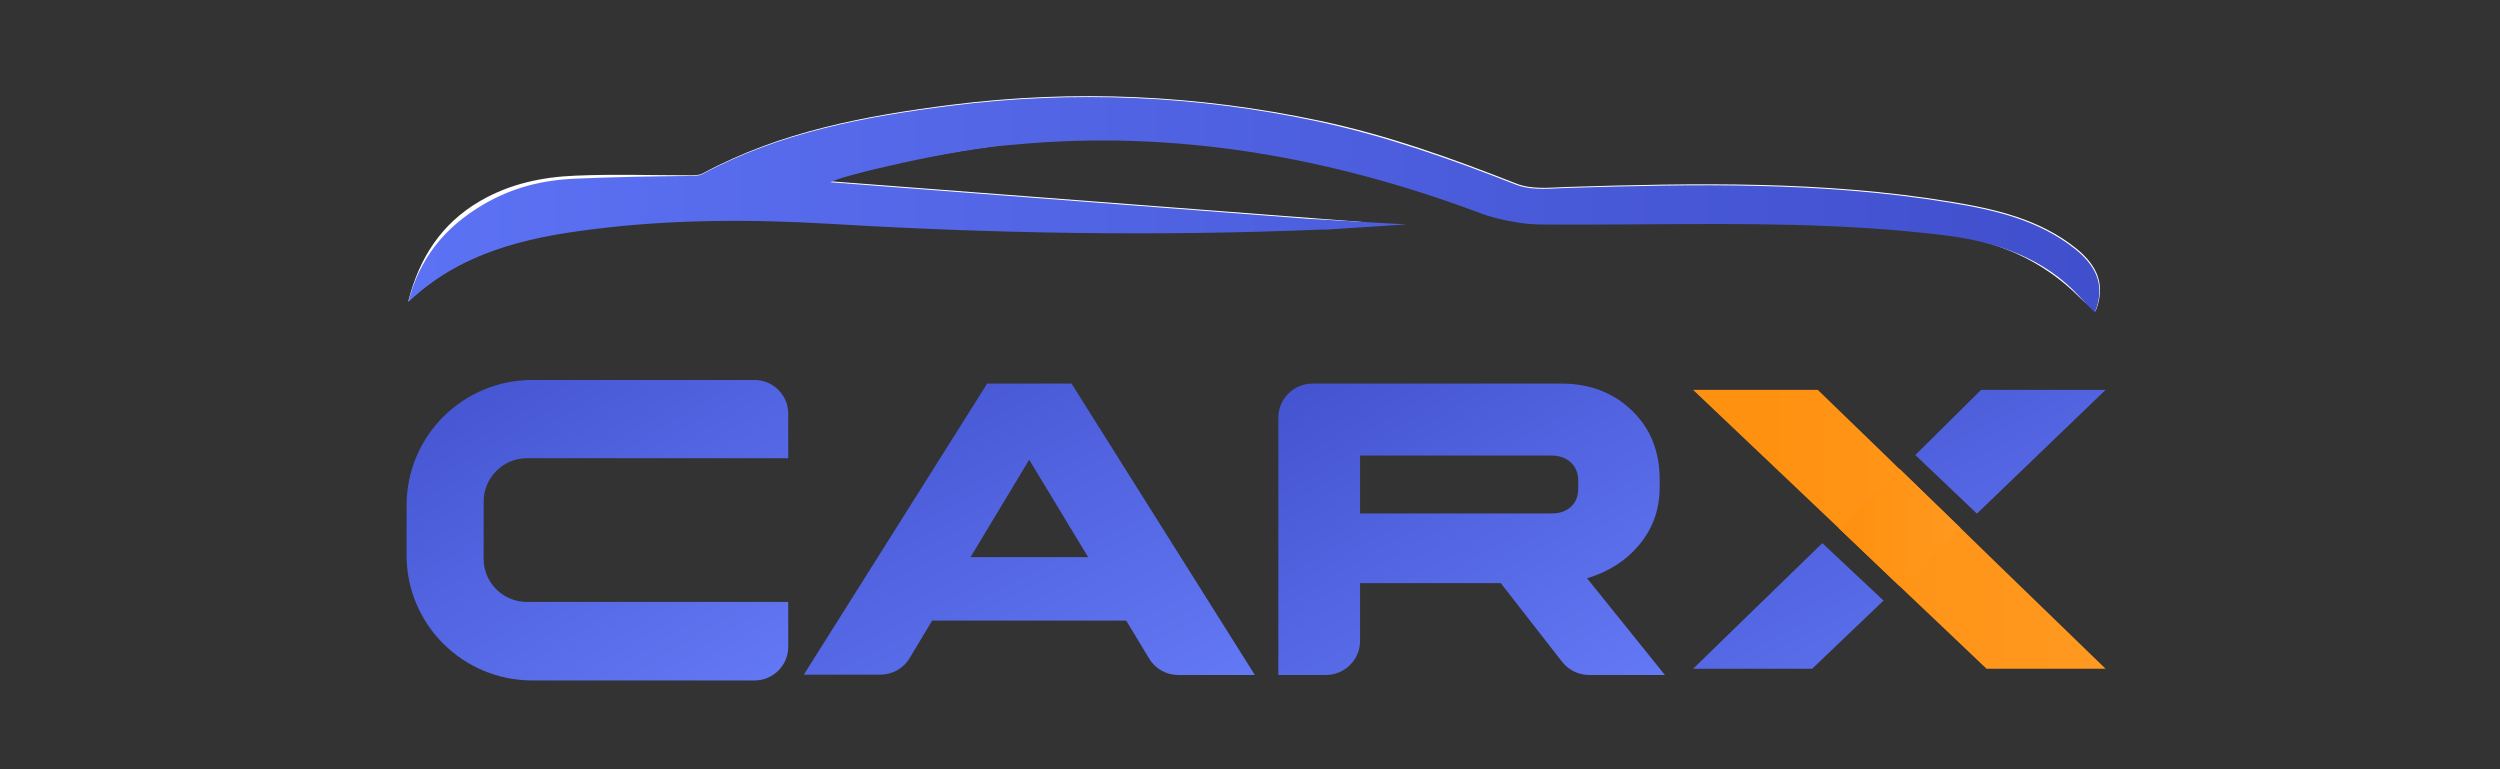 <svg width="234" height="72" viewBox="0 0 234 72" fill="none" xmlns="http://www.w3.org/2000/svg">
<rect x="0" y="0" width="234" height="72" fill="#333333" stroke="none"/>
<path d="M38.211 28.209C43.025 23.633 49.05 22.201 55.324 21.391C62.778 20.426 70.294 20.426 77.779 20.862C93.37 21.796 108.961 22.045 124.583 21.36C125.67 21.298 126.788 21.173 127.875 21.08C127.875 20.987 127.844 20.893 127.844 20.8C111.166 19.523 94.457 18.247 77.779 16.971C78.307 16.473 78.897 16.161 79.518 16.068C84.643 15.165 89.767 13.951 94.954 13.453C109.955 12.021 124.397 14.574 138.466 19.835C140.361 20.551 142.473 20.924 144.491 20.924C156.977 21.018 169.493 20.426 181.979 21.921C186.886 22.512 191.141 24.318 194.65 27.835C195.085 28.271 195.613 28.676 196.141 29.143C197.073 26.808 196.452 24.971 194.34 23.259C190.892 20.489 186.73 19.555 182.538 18.87C170.642 16.909 158.654 17.126 146.666 17.5C145.082 17.562 143.342 17.749 141.945 17.189C135.919 14.823 129.863 12.643 123.527 11.305C112.098 8.877 100.607 8.347 89.022 9.811C80.978 10.838 73.058 12.301 65.79 16.224C65.449 16.41 65.014 16.41 64.61 16.41C61.039 16.41 57.436 16.286 53.864 16.442C50.758 16.566 47.746 17.189 44.95 18.808C41.255 20.956 39.236 24.193 38.211 28.209Z" fill="white"/>
<path fill-rule="evenodd" clip-rule="evenodd" d="M45.233 19.148C41.569 21.296 39.24 24.253 38.215 28.269C43.029 23.693 49.054 22.261 55.297 21.483C62.782 20.517 70.267 20.517 77.752 20.953C93.136 21.873 108.491 22.128 123.845 21.482C123.908 21.489 123.964 21.495 124.011 21.5L131.668 21.004C130.515 20.945 128.846 20.847 127.224 20.752C125.38 20.644 123.597 20.539 122.707 20.5C116.069 19.992 109.428 19.484 102.787 18.977C94.439 18.338 86.092 17.7 77.752 17.062C78.249 16.564 89.274 13.918 94.896 13.544C109.897 12.112 124.37 14.665 138.408 19.895C139.526 20.331 140.706 20.611 141.886 20.798C142.725 20.953 143.595 21.015 144.433 21.015C147.563 21.039 150.692 21.017 153.821 20.996C163.205 20.932 172.58 20.868 181.92 22.012C186.827 22.603 191.362 24.16 194.654 27.771C194.682 27.801 194.711 27.834 194.742 27.867C195.087 28.245 195.598 28.805 196.083 29.234C197.014 26.899 196.393 25.063 194.281 23.35C190.834 20.58 186.672 19.646 182.479 18.961C170.584 17 158.596 17.218 146.607 17.591C146.389 17.6 146.167 17.611 145.944 17.622C144.55 17.691 143.091 17.763 141.886 17.28C135.861 14.914 129.805 12.766 123.469 11.396C112.04 8.937 100.517 8.439 88.964 9.902C80.92 10.929 73 12.392 65.763 16.284C65.422 16.47 64.987 16.47 64.583 16.47C60.98 16.502 57.478 16.566 53.907 16.721C50.801 16.846 47.998 17.529 45.233 19.148Z" fill="url(#paint0_linear_2005_1864)"/>
<path d="M45.269 46.942V52.316C45.269 54.547 47.096 56.338 49.301 56.338H73.778V60.549C73.778 62.278 72.36 63.692 70.627 63.692H49.836C43.316 63.692 38.055 58.444 38.055 51.97V47.319C38.055 40.814 43.316 35.565 49.836 35.565H70.627C72.36 35.565 73.778 36.98 73.778 38.708V42.888H49.301C47.096 42.888 45.269 44.711 45.269 46.942Z" fill="url(#paint1_linear_2005_1864)"/>
<path d="M100.294 35.902L117.454 63.178H110.291C109.164 63.178 108.127 62.598 107.548 61.623L105.414 58.088H87.248L85.145 61.593C84.565 62.568 83.529 63.147 82.401 63.147H75.238L92.399 35.902H100.294ZM96.331 43.033L90.844 52.145H101.848L96.331 43.033Z" fill="url(#paint2_linear_2005_1864)"/>
<path d="M119.652 63.178V39.102C119.652 37.335 121.085 35.902 122.853 35.902H146.11C148.823 35.902 151.017 36.756 152.755 38.432C154.492 40.108 155.345 42.272 155.345 44.862V45.593C155.345 47.635 154.736 49.403 153.486 50.926C152.236 52.45 150.59 53.517 148.548 54.126L155.833 63.178H148.731C147.756 63.178 146.811 62.72 146.201 61.928L140.471 54.584H127.303V59.978C127.303 61.745 125.87 63.178 124.103 63.178H119.652ZM145.165 42.637H127.303V48.062H145.195C145.988 48.062 146.597 47.849 147.055 47.422C147.512 46.995 147.725 46.416 147.725 45.685V45.014C147.725 44.283 147.481 43.704 147.024 43.277C146.567 42.851 145.927 42.637 145.165 42.637Z" fill="url(#paint3_linear_2005_1864)"/>
<path d="M197.085 62.596H185.942L181.411 58.289L177.779 54.844L172.084 49.412L170.603 48.006L158.473 36.492H170.144L176.157 42.311L177.779 43.893H177.796L183.491 49.412L187.158 52.981L197.085 62.596Z" fill="url(#paint4_linear_2005_1864)"/>
<path d="M177.798 43.894L183.493 49.413L177.781 54.845L172.086 49.413L177.781 43.894H177.798Z" fill="url(#paint5_linear_2005_1864)"/>
<path fill-rule="evenodd" clip-rule="evenodd" d="M185.04 48.076L197.082 36.492H185.428L179.274 42.592L185.04 48.076ZM176.298 56.215L170.568 50.836L158.473 62.596H169.615L176.298 56.215Z" fill="url(#paint6_linear_2005_1864)"/>
<defs>
<linearGradient id="paint0_linear_2005_1864" x1="38.215" y1="19.066" x2="196.504" y2="19.066" gradientUnits="userSpaceOnUse">
<stop stop-color="#5C72F4"/>
<stop offset="1" stop-color="#404FCC"/>
</linearGradient>
<linearGradient id="paint1_linear_2005_1864" x1="30.7" y1="34.159" x2="55.792" y2="75.401" gradientUnits="userSpaceOnUse">
<stop stop-color="#404FCC"/>
<stop offset="1" stop-color="#6479F5"/>
</linearGradient>
<linearGradient id="paint2_linear_2005_1864" x1="66.547" y1="34.539" x2="88.446" y2="78.404" gradientUnits="userSpaceOnUse">
<stop stop-color="#404FCC"/>
<stop offset="1" stop-color="#6479F5"/>
</linearGradient>
<linearGradient id="paint3_linear_2005_1864" x1="112.203" y1="34.539" x2="136.037" y2="75.453" gradientUnits="userSpaceOnUse">
<stop stop-color="#404FCC"/>
<stop offset="1" stop-color="#6479F5"/>
</linearGradient>
<linearGradient id="paint4_linear_2005_1864" x1="202.018" y1="43.075" x2="164.475" y2="43.075" gradientUnits="userSpaceOnUse">
<stop stop-color="#FF9A23"/>
<stop offset="1" stop-color="#FF9110"/>
</linearGradient>
<linearGradient id="paint5_linear_2005_1864" x1="184.951" y1="46.655" x2="173.859" y2="46.655" gradientUnits="userSpaceOnUse">
<stop stop-color="#FF9A23"/>
<stop offset="1" stop-color="#FF9110"/>
</linearGradient>
<linearGradient id="paint6_linear_2005_1864" x1="150.524" y1="35.187" x2="172.048" y2="76.387" gradientUnits="userSpaceOnUse">
<stop stop-color="#404FCC"/>
<stop offset="1" stop-color="#6479F5"/>
</linearGradient>
</defs>
</svg>
